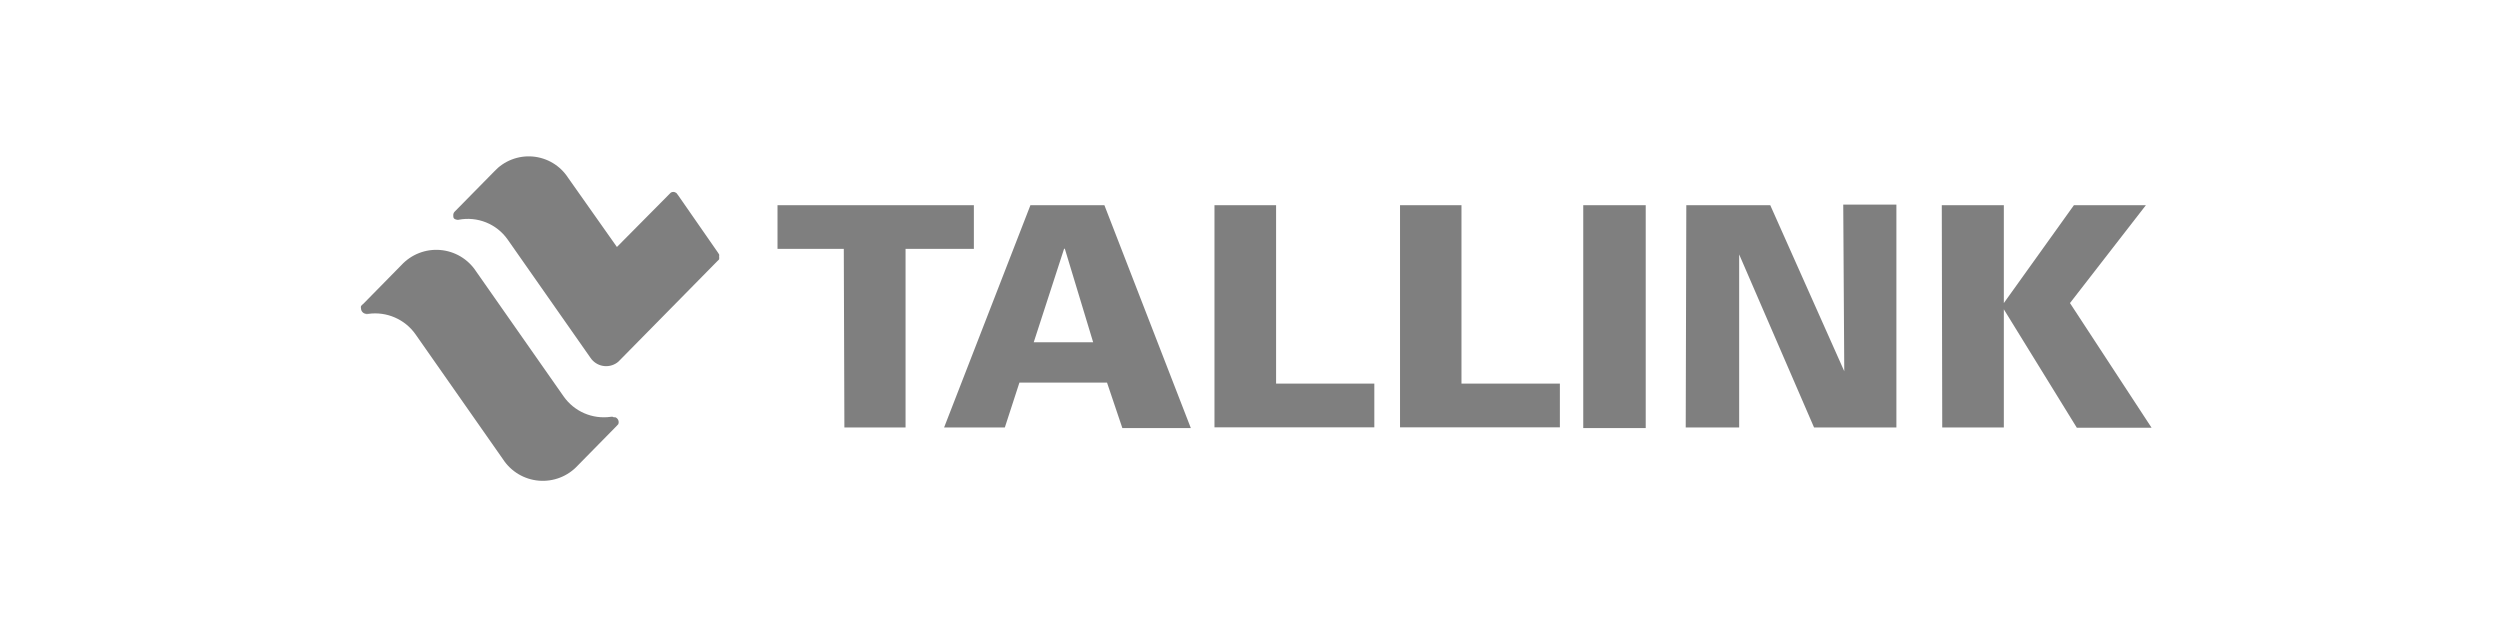 <svg width="208" height="52" viewBox="0 0 208 52" fill="none" xmlns="http://www.w3.org/2000/svg">
<g opacity="0.5" clip-path="url(#clip0)">
<path fill-rule="evenodd" clip-rule="evenodd" d="M70.204 20.707H64.689V17.072H81.026V20.707H75.342V35.565H70.253L70.204 20.707ZM85.727 17.072H91.885L99.076 35.613H93.379L92.104 31.832H84.816L83.602 35.565H78.549L85.751 17.023L85.727 17.072ZM90.95 28.475L88.594 20.695H88.533L86.007 28.475H90.95ZM101.044 17.072H106.17V31.917H114.344V35.553H101.044V17.072ZM116.482 17.072H121.595V31.917H129.782V35.553H116.482V17.072ZM131.726 35.613H136.924V17.072H131.726V35.613ZM140.301 17.072H147.285L153.443 30.887L153.358 17.023H157.78V35.565H150.929L144.698 21.168V35.565H140.252L140.301 17.072ZM161.557 17.072H166.719V25.215L172.55 17.072H178.538L172.222 25.215L179.012 35.589H172.793L166.719 25.736V35.565H161.594L161.557 17.072ZM30.437 26.149C30.497 26.16 30.559 26.16 30.619 26.149H30.412H30.437ZM30.048 25.506L30.254 25.3C30.163 25.343 30.09 25.415 30.048 25.506Z" fill="black"/>
<path fill-rule="evenodd" clip-rule="evenodd" d="M50.988 34.68C50.928 34.667 50.866 34.667 50.806 34.68C50.06 34.784 49.301 34.681 48.611 34.382C47.92 34.082 47.326 33.598 46.895 32.983L39.607 22.573C39.279 22.071 38.84 21.651 38.325 21.343C37.809 21.036 37.23 20.85 36.631 20.8C36.032 20.749 35.43 20.836 34.87 21.053C34.31 21.27 33.808 21.612 33.4 22.052L30.242 25.264L30.035 25.47C30.019 25.533 30.019 25.6 30.035 25.663C30.038 25.776 30.081 25.883 30.157 25.965C30.233 26.048 30.337 26.1 30.448 26.112H30.655C31.4 26.01 32.159 26.114 32.849 26.414C33.538 26.713 34.133 27.195 34.566 27.808L41.854 38.218C42.182 38.72 42.621 39.141 43.136 39.448C43.652 39.756 44.231 39.941 44.83 39.992C45.428 40.042 46.031 39.955 46.59 39.738C47.15 39.521 47.653 39.18 48.061 38.739L51.207 35.54L51.437 35.298C51.461 35.244 51.474 35.186 51.474 35.127C51.475 35.068 51.463 35.009 51.44 34.955C51.418 34.901 51.384 34.852 51.342 34.81C51.3 34.769 51.25 34.737 51.194 34.716H51.061L50.988 34.68ZM38.161 18.283C38.925 18.137 39.716 18.213 40.438 18.503C41.159 18.793 41.782 19.285 42.23 19.919L49.13 29.772C49.245 29.944 49.395 30.092 49.569 30.207C49.742 30.321 49.938 30.4 50.142 30.438C50.347 30.476 50.557 30.474 50.761 30.43C50.965 30.386 51.157 30.303 51.328 30.184C51.413 30.125 51.491 30.056 51.559 29.978L59.673 21.737L59.831 21.579C59.844 21.499 59.844 21.417 59.831 21.337C59.843 21.281 59.843 21.223 59.831 21.168L59.721 20.998L56.43 16.259L56.284 16.066C56.209 16.004 56.114 15.969 56.017 15.969C55.943 15.964 55.87 15.986 55.81 16.029L55.652 16.187L51.328 20.549L47.259 14.781C46.935 14.283 46.501 13.865 45.99 13.56C45.479 13.255 44.904 13.072 44.311 13.022C43.718 12.973 43.121 13.06 42.567 13.277C42.012 13.493 41.515 13.834 41.113 14.272L37.821 17.617C37.75 17.692 37.711 17.792 37.712 17.895C37.712 18.114 37.712 18.247 38.101 18.295L38.161 18.283Z" fill="black"/>
</g>
<defs>
<clipPath id="clip0">
<rect width="149" height="27" fill="white" transform="translate(30 13)"/>
</clipPath>
</defs>
</svg>
